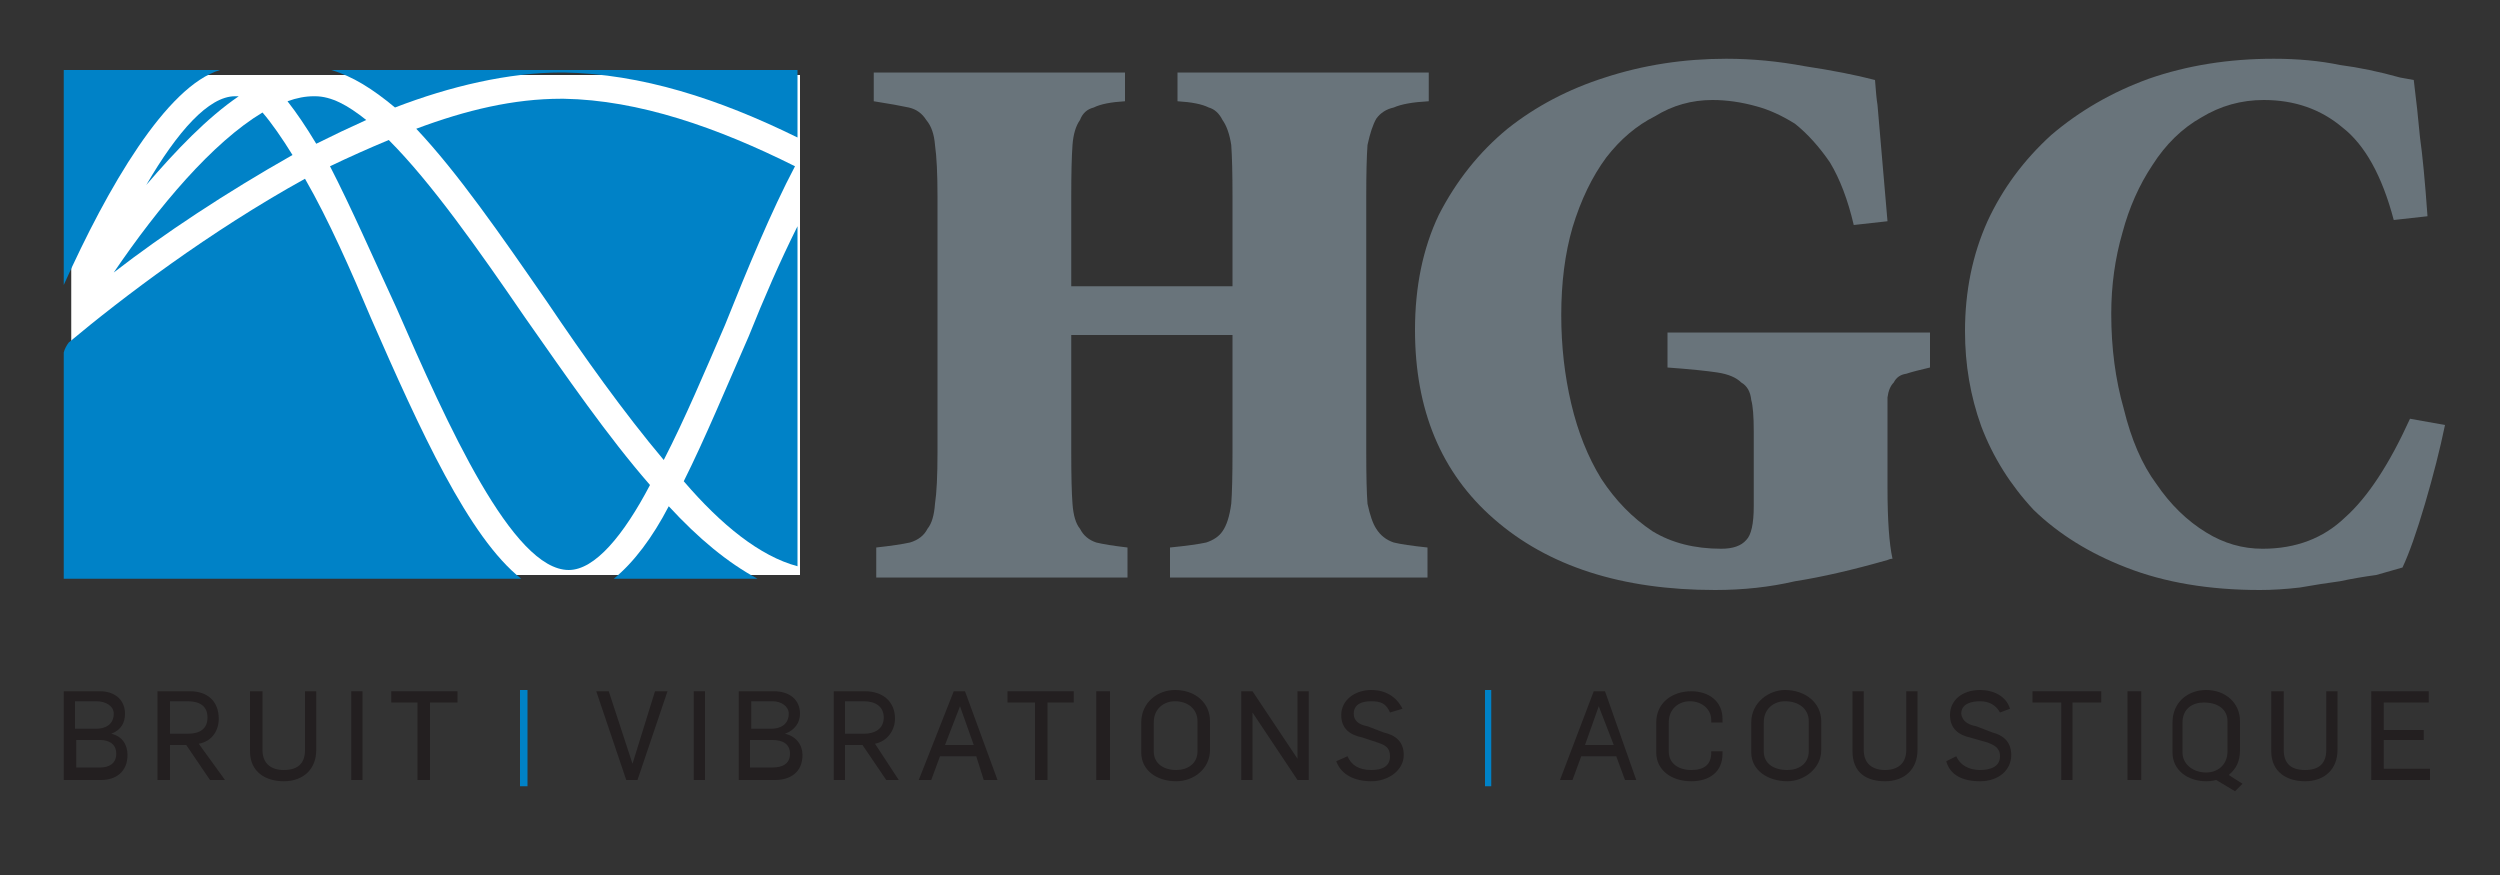 <?xml version="1.0" encoding="UTF-8"?>
<svg xmlns="http://www.w3.org/2000/svg" version="1.2" viewBox="0 0 200 70" width="200" height="70">
  <rect x="0" y="0" width="200" height="70" fill="#333333" stroke="none"/>
  <title>hgc-fr-2024-resized-svg</title>
  <style>
		.s0 { fill: #ffffff } 
		.s1 { fill: #0082c7 } 
		.s2 { fill: #69747b } 
		.s3 { fill: #231f20 } 
	</style>
  <path id="Layer 2" class="s0" d="m5.7 6h58.3v40h-58.3z"></path>
  <g id="Layer 1">
    <path id="&lt;Path&gt;" class="s1" d="m59.9 26.9c-1.8 4.1-3.5 8.2-5.2 11.6 3 3.5 6.1 6 9.1 6.8v-27.2c-1.4 2.8-2.7 5.8-3.9 8.8z"></path>
    <g id="&lt;Group&gt;">
      <path id="&lt;Path&gt;" class="s1" d="m53.1 36.8c1.7-3.3 3.3-7.1 4.9-10.8 1.8-4.5 3.7-9.1 5.6-12.7-6.2-3.1-12.5-5.3-18.5-5.4q-0.1 0-0.2 0c-3.8 0-7.6 0.9-11.6 2.4 3.3 3.5 6.7 8.4 10.5 13.9 2.9 4.3 6.1 8.8 9.3 12.6z"></path>
    </g>
    <path id="&lt;Path&gt;" class="s1" d="m11.7 14.8c2.4-2.8 4.9-5.4 7.4-7.1q-0.2 0-0.3 0c-2.1 0-4.6 2.8-7.1 7.1z"></path>
    <g id="&lt;Group&gt;">
      <path id="&lt;Path&gt;" class="s1" d="m26.5 5.6c1.7 0.5 3.3 1.5 5.1 3 4.4-1.7 9.1-2.8 13.3-2.8q0.1 0 0.2 0c6.2 0.1 12.4 2.1 18.7 5.2v-5.4z"></path>
    </g>
    <g id="&lt;Group&gt;">
      <path id="&lt;Path&gt;" class="s1" d="m17.6 5.6h-12.5v17.2c3.5-7.8 8.2-15.9 12.5-17.2z"></path>
    </g>
    <g id="&lt;Group&gt;">
      <path id="&lt;Path&gt;" class="s1" d="m29.7 25.5c-1.6-3.8-3.4-7.9-5.3-11.2-7.6 4.2-14.6 9.5-18.9 13.1q-0.3 0.4-0.4 0.8v18.1h36.6c-4.2-3.3-8.1-11.9-12-20.8z"></path>
    </g>
    <path id="&lt;Path&gt;" class="s1" d="m29.3 9.6c-1.5-1.2-2.8-1.9-4.1-1.9q-0.1 0-0.1 0-1 0-2.1 0.4 1.1 1.4 2.3 3.4 2-1 4-1.9z"></path>
    <path id="&lt;Path&gt;" class="s1" d="m42 25.4c-3.7-5.4-7.5-10.8-10.9-14.2q-2.4 1-4.7 2.1c1.7 3.3 3.4 7.2 5.3 11.3 4.1 9.4 9.3 21 13.8 21 2.1 0 4.4-2.8 6.5-6.8-3.4-3.9-6.7-8.7-10-13.4z"></path>
    <path id="&lt;Path&gt;" class="s1" d="m9.1 21.8c4-3.1 9-6.4 14.3-9.4-0.8-1.3-1.7-2.6-2.4-3.4-4 2.4-8.3 7.5-11.9 12.8z"></path>
    <g id="&lt;Group&gt;">
      <path id="&lt;Path&gt;" class="s1" d="m53.5 40.5c-1.3 2.5-2.8 4.5-4.4 5.8h11.5c-2.4-1.3-4.7-3.2-7.1-5.8z"></path>
    </g>
    <g id="&lt;Group&gt;">
      <path id="&lt;Compound Path&gt;" class="s2" d="m98.6 22.9v-7.2q0-2.7-0.1-4.1-0.2-1.3-0.7-2-0.4-0.8-1.1-1-0.8-0.4-2.5-0.5v-2.3h20.1v2.3q-1.9 0.1-2.8 0.5-0.9 0.2-1.4 0.9-0.4 0.7-0.7 2.1-0.1 1.4-0.1 4.1v20.5q0 2.8 0.1 4.1 0.3 1.4 0.7 2 0.5 0.8 1.4 1.1 0.8 0.2 2.7 0.4v2.4h-20.6v-2.4q2-0.2 2.9-0.4 0.9-0.3 1.3-0.9 0.5-0.7 0.7-2.2 0.1-1.3 0.1-4.1v-9.4h-12.9v9.4q0 2.8 0.1 4.1 0.1 1.4 0.6 2 0.4 0.8 1.3 1.1 0.8 0.2 2.5 0.4v2.4h-20.1v-2.4q1.8-0.2 2.7-0.4 1-0.3 1.4-1.1 0.5-0.6 0.6-2 0.2-1.3 0.2-4.1v-20.5q0-2.7-0.2-4.1-0.1-1.3-0.7-2-0.5-0.8-1.4-1-0.9-0.2-2.8-0.5v-2.3h20.1v2.3q-1.7 0.1-2.5 0.5-0.8 0.2-1.1 1-0.5 0.7-0.6 2-0.1 1.4-0.1 4.1v7.2z"></path>
      <path id="&lt;Compound Path&gt;" class="s2" d="m148.3 18q-0.7-3-1.9-5-1.3-1.9-2.8-3.1-1.6-1-3.1-1.4-1.8-0.5-3.5-0.5-2.5 0-4.6 1.3-2.2 1.1-3.9 3.3-1.7 2.3-2.7 5.6-0.9 3.1-0.9 7 0 3.7 0.8 7.1 0.8 3.4 2.4 6 1.7 2.6 4.1 4.2 2.3 1.4 5.5 1.4 1.4 0 2-0.7 0.6-0.6 0.6-2.7v-6q0-1.8-0.2-2.5-0.1-1-0.8-1.4-0.6-0.6-1.9-0.8-1.3-0.2-4-0.4v-2.8h21v2.8q-1.3 0.3-1.9 0.5-0.7 0.1-1 0.7-0.4 0.4-0.5 1.2 0 0.9 0 2.7v4.5q0 3.9 0.4 5.7-0.2 0-0.4 0.1-4.2 1.2-7.4 1.7-3 0.7-6.4 0.7-11.2 0-17.7-5.7-6.3-5.5-6.3-15.1 0-5.2 1.9-9.2 2.1-4.1 5.5-6.9 3.4-2.7 7.8-4.1 4.6-1.5 9.7-1.5 3.1 0 6.3 0.6 3.3 0.5 5.6 1.1 0.1 1.4 0.2 2 0.5 5.9 0.8 9.3z"></path>
      <path id="&lt;Compound Path&gt;" class="s2" d="m191.5 17.6q-1.4-5.3-4.1-7.4-2.6-2.2-6.3-2.2-2.7 0-5 1.4-2.3 1.3-3.9 3.8-1.6 2.4-2.4 5.4-0.9 3.1-0.9 6.5 0 4.1 1 7.6 0.9 3.7 2.6 6 1.7 2.5 4 3.9 2.1 1.3 4.5 1.3 4 0 6.6-2.5 2.7-2.4 5.2-7.9l2.8 0.5q-0.6 2.9-1.6 6.3-1 3.4-1.8 5.1-0.7 0.2-2.1 0.6-1.5 0.2-2.9 0.5-1.5 0.2-3.2 0.5-1.7 0.2-3.2 0.2-6.1 0-10.7-1.8-4.4-1.7-7.4-4.6-2.8-3-4.2-6.7-1.3-3.6-1.3-7.6 0-4.8 1.8-8.8 1.8-3.9 5.1-6.9 3.4-2.9 7.8-4.5 4.6-1.6 10-1.6 2.9 0 5.3 0.5 2.3 0.3 4.8 1 0.6 0.1 1.1 0.2 0.3 2.4 0.5 4.6 0.3 2.1 0.6 6.3z"></path>
    </g>
    <g id="&lt;Group&gt;">
      <path id="&lt;Compound Path&gt;" fill-rule="evenodd" class="s3" d="m5.1 55.3h2.9c1.2 0 2 0.7 2 1.8 0 0.7-0.3 1.3-1.1 1.6 0.9 0.2 1.3 0.9 1.3 1.7 0 1.4-1 2-2.1 2h-3zm2.6 3c0.8 0 1.4-0.4 1.4-1.2 0-0.6-0.6-1-1.4-1h-1.7v2.2zm0.3 3.1c0.7 0 1.3-0.3 1.3-1.1 0-0.8-0.6-1.1-1.3-1.1h-1.9v2.2z"></path>
      <path id="&lt;Compound Path&gt;" fill-rule="evenodd" class="s3" d="m12.6 55.3h2.6c1.4 0 2.3 0.8 2.3 2.2 0 0.9-0.5 1.8-1.6 2l2.1 2.9h-1.2l-1.9-2.8h-1.3v2.8h-1zm2.4 3.4c1 0 1.6-0.4 1.6-1.3 0-0.9-0.6-1.3-1.6-1.3h-1.4v2.6z"></path>
      <path id="&lt;Compound Path&gt;" class="s3" d="m20 60.1v-4.8h1v4.7c0 1.1 0.7 1.6 1.7 1.6 1.1 0 1.7-0.5 1.7-1.6v-4.7h0.9v4.7c0 1.5-1 2.5-2.6 2.5-1.4 0-2.7-0.7-2.7-2.4z"></path>
      <path id="&lt;Compound Path&gt;" class="s3" d="m28.1 55.3h0.9v7.1h-0.9z"></path>
      <path id="&lt;Compound Path&gt;" class="s3" d="m33.4 56.2h-2.1v-0.9h5.3v0.9h-2.2v6.2h-1z"></path>
      <path id="&lt;Compound Path&gt;" class="s1" d="m41.6 55.2h0.6v7.7h-0.6z"></path>
      <path id="&lt;Compound Path&gt;" class="s3" d="m47.7 55.3h1l1.9 5.8 1.8-5.8h1l-2.4 7.1h-0.9z"></path>
      <path id="&lt;Compound Path&gt;" class="s3" d="m55.5 55.3h0.9v7.1h-0.9z"></path>
      <path id="&lt;Compound Path&gt;" fill-rule="evenodd" class="s3" d="m59.1 55.3h2.8c1.3 0 2.1 0.7 2.1 1.8 0 0.7-0.4 1.3-1.2 1.6 0.9 0.2 1.4 0.9 1.4 1.7 0 1.4-1 2-2.2 2h-2.9zm2.6 3c0.8 0 1.4-0.4 1.4-1.2 0-0.6-0.6-1-1.3-1h-1.7v2.2zm0.1 3.1c0.8 0 1.4-0.3 1.4-1.1 0-0.8-0.6-1.1-1.4-1.1h-1.8v2.2z"></path>
      <path id="&lt;Compound Path&gt;" fill-rule="evenodd" class="s3" d="m66.7 55.3h2.5c1.4 0 2.4 0.8 2.4 2.2 0 0.9-0.6 1.8-1.6 2l1.9 2.9h-1l-1.9-2.8h-1.4v2.8h-0.9zm2.4 3.4c0.9 0 1.6-0.4 1.6-1.3 0-0.9-0.7-1.3-1.6-1.3h-1.5v2.6z"></path>
      <path id="&lt;Compound Path&gt;" fill-rule="evenodd" class="s3" d="m76.3 55.3h0.9l2.6 7.1h-1.1l-0.6-1.9h-2.9l-0.7 1.9h-1zm1.6 4.3l-1.1-3.1-1.2 3.1z"></path>
      <path id="&lt;Compound Path&gt;" class="s3" d="m82.8 56.2h-2.2v-0.9h5.3v0.9h-2.1v6.2h-1z"></path>
      <path id="&lt;Compound Path&gt;" class="s3" d="m87.7 55.3h1.1v7.1h-1.1z"></path>
      <path id="&lt;Compound Path&gt;" fill-rule="evenodd" class="s3" d="m91.3 60.2v-2.4c0-1.6 1.3-2.6 2.7-2.6 1.6 0 2.8 1 2.8 2.5v2.3c0 1.5-1.3 2.5-2.7 2.5-1.6 0-2.8-0.9-2.8-2.3zm4.5-0.1v-2.4c0-1-0.8-1.6-1.8-1.6-0.9 0-1.7 0.6-1.7 1.7v2.3c0 1 0.8 1.5 1.8 1.5 0.9 0 1.7-0.5 1.7-1.5z"></path>
      <path id="&lt;Compound Path&gt;" class="s3" d="m99.3 55.3h0.9l3.6 5.4v-5.4h0.9v7.1h-0.9l-3.6-5.4v5.4h-0.9z"></path>
      <path id="&lt;Compound Path&gt;" class="s3" d="m106.9 60.9l0.9-0.4c0.3 0.7 0.9 1.1 1.9 1.1 0.9 0 1.5-0.3 1.5-1.1 0-0.7-0.4-0.9-1-1.1l-1.2-0.4c-1-0.2-1.7-0.7-1.7-1.8 0-1.2 1.1-2 2.4-2 1.1 0 2 0.5 2.5 1.5l-1 0.3c-0.3-0.7-0.7-0.9-1.5-0.9-0.7 0-1.4 0.2-1.4 1q0 0.8 1.1 1l1.3 0.5c0.9 0.2 1.6 0.7 1.6 1.8 0 1.2-1.2 2.1-2.6 2.1-1.3 0-2.4-0.5-2.8-1.6z"></path>
      <path id="&lt;Compound Path&gt;" class="s1" d="m118.8 55.2h0.5v7.7h-0.5z"></path>
      <path id="&lt;Compound Path&gt;" fill-rule="evenodd" class="s3" d="m127.5 55.3h0.9l2.5 7.1h-0.9l-0.7-1.9h-2.8l-0.7 1.9h-1zm1.6 4.3l-1.2-3.1-1.1 3.1z"></path>
      <path id="&lt;Compound Path&gt;" class="s3" d="m132.5 60.2v-2.4c0-1.6 1.3-2.5 2.8-2.5 1.4 0 2.5 0.8 2.5 2.2v0.3h-0.9v-0.2c0-0.9-0.8-1.5-1.7-1.5-0.9 0-1.7 0.6-1.7 1.7v2.3c0 1 0.8 1.5 1.8 1.5 1 0 1.6-0.4 1.6-1.4v-0.1h0.9v0.2c0 1.5-1.1 2.2-2.5 2.2-1.6 0-2.8-0.9-2.8-2.3z"></path>
      <path id="&lt;Compound Path&gt;" fill-rule="evenodd" class="s3" d="m140.1 60.2v-2.4c0-1.6 1.4-2.6 2.7-2.6 1.6 0 2.9 1 2.9 2.5v2.3c0 1.5-1.4 2.5-2.7 2.5-1.6 0-2.9-0.9-2.9-2.3zm4.6-0.1v-2.4c0-1-0.8-1.6-1.9-1.6-0.9 0-1.7 0.6-1.7 1.7v2.3c0 1 0.8 1.5 1.9 1.5 0.9 0 1.7-0.5 1.7-1.5z"></path>
      <path id="&lt;Compound Path&gt;" class="s3" d="m148.2 60.1v-4.8h0.9v4.7c0 1.1 0.7 1.6 1.7 1.6 1 0 1.7-0.5 1.7-1.6v-4.7h0.9v4.7c0 1.5-1 2.5-2.6 2.5-1.5 0-2.6-0.7-2.6-2.4z"></path>
      <path id="&lt;Compound Path&gt;" class="s3" d="m155.7 60.9l0.8-0.4c0.3 0.7 1 1.1 1.9 1.1 0.9 0 1.6-0.3 1.6-1.1 0-0.7-0.5-0.9-1-1.1l-1.4-0.4c-0.9-0.2-1.6-0.7-1.6-1.8 0-1.2 1-2 2.4-2 1.1 0 2.1 0.5 2.4 1.5l-0.8 0.3q-0.5-0.9-1.6-0.9c-0.7 0-1.5 0.2-1.5 1q0.1 0.8 1.2 1l1.3 0.5c0.8 0.2 1.5 0.7 1.5 1.8 0 1.2-1 2.1-2.5 2.1-1.4 0-2.4-0.5-2.7-1.6z"></path>
      <path id="&lt;Compound Path&gt;" class="s3" d="m164.9 56.2h-2.3v-0.9h5.5v0.9h-2.3v6.2h-0.9z"></path>
      <path id="&lt;Compound Path&gt;" class="s3" d="m170.2 55.3h1.1v7.1h-1.1z"></path>
      <path id="&lt;Compound Path&gt;" fill-rule="evenodd" class="s3" d="m177.3 62.4q-0.4 0.1-0.8 0.1c-1.5 0-2.7-0.9-2.7-2.3v-2.4c0-1.6 1.2-2.6 2.7-2.6 1.5 0 2.7 1 2.7 2.5v2.3c0 0.9-0.3 1.5-0.9 2l1.1 0.7-0.6 0.6zm0.9-2.3v-2.4c0-0.9-0.7-1.5-1.9-1.5-0.9 0-1.7 0.5-1.7 1.6v2.4c0 0.9 0.8 1.6 1.9 1.6 0.9 0 1.7-0.6 1.7-1.7z"></path>
      <path id="&lt;Compound Path&gt;" class="s3" d="m181.7 60.1v-4.8h1v4.7q0 1.6 1.7 1.6c1.1 0 1.7-0.5 1.7-1.6v-4.7h0.9v4.7c0 1.5-1 2.5-2.6 2.5-1.4 0-2.7-0.7-2.7-2.4z"></path>
      <path id="&lt;Compound Path&gt;" class="s3" d="m189.7 55.3h4.6v0.9h-3.6v2.2h3.2v0.8h-3.2v2.3h3.7v0.9h-4.7z"></path>
    </g>
  </g>
</svg>
